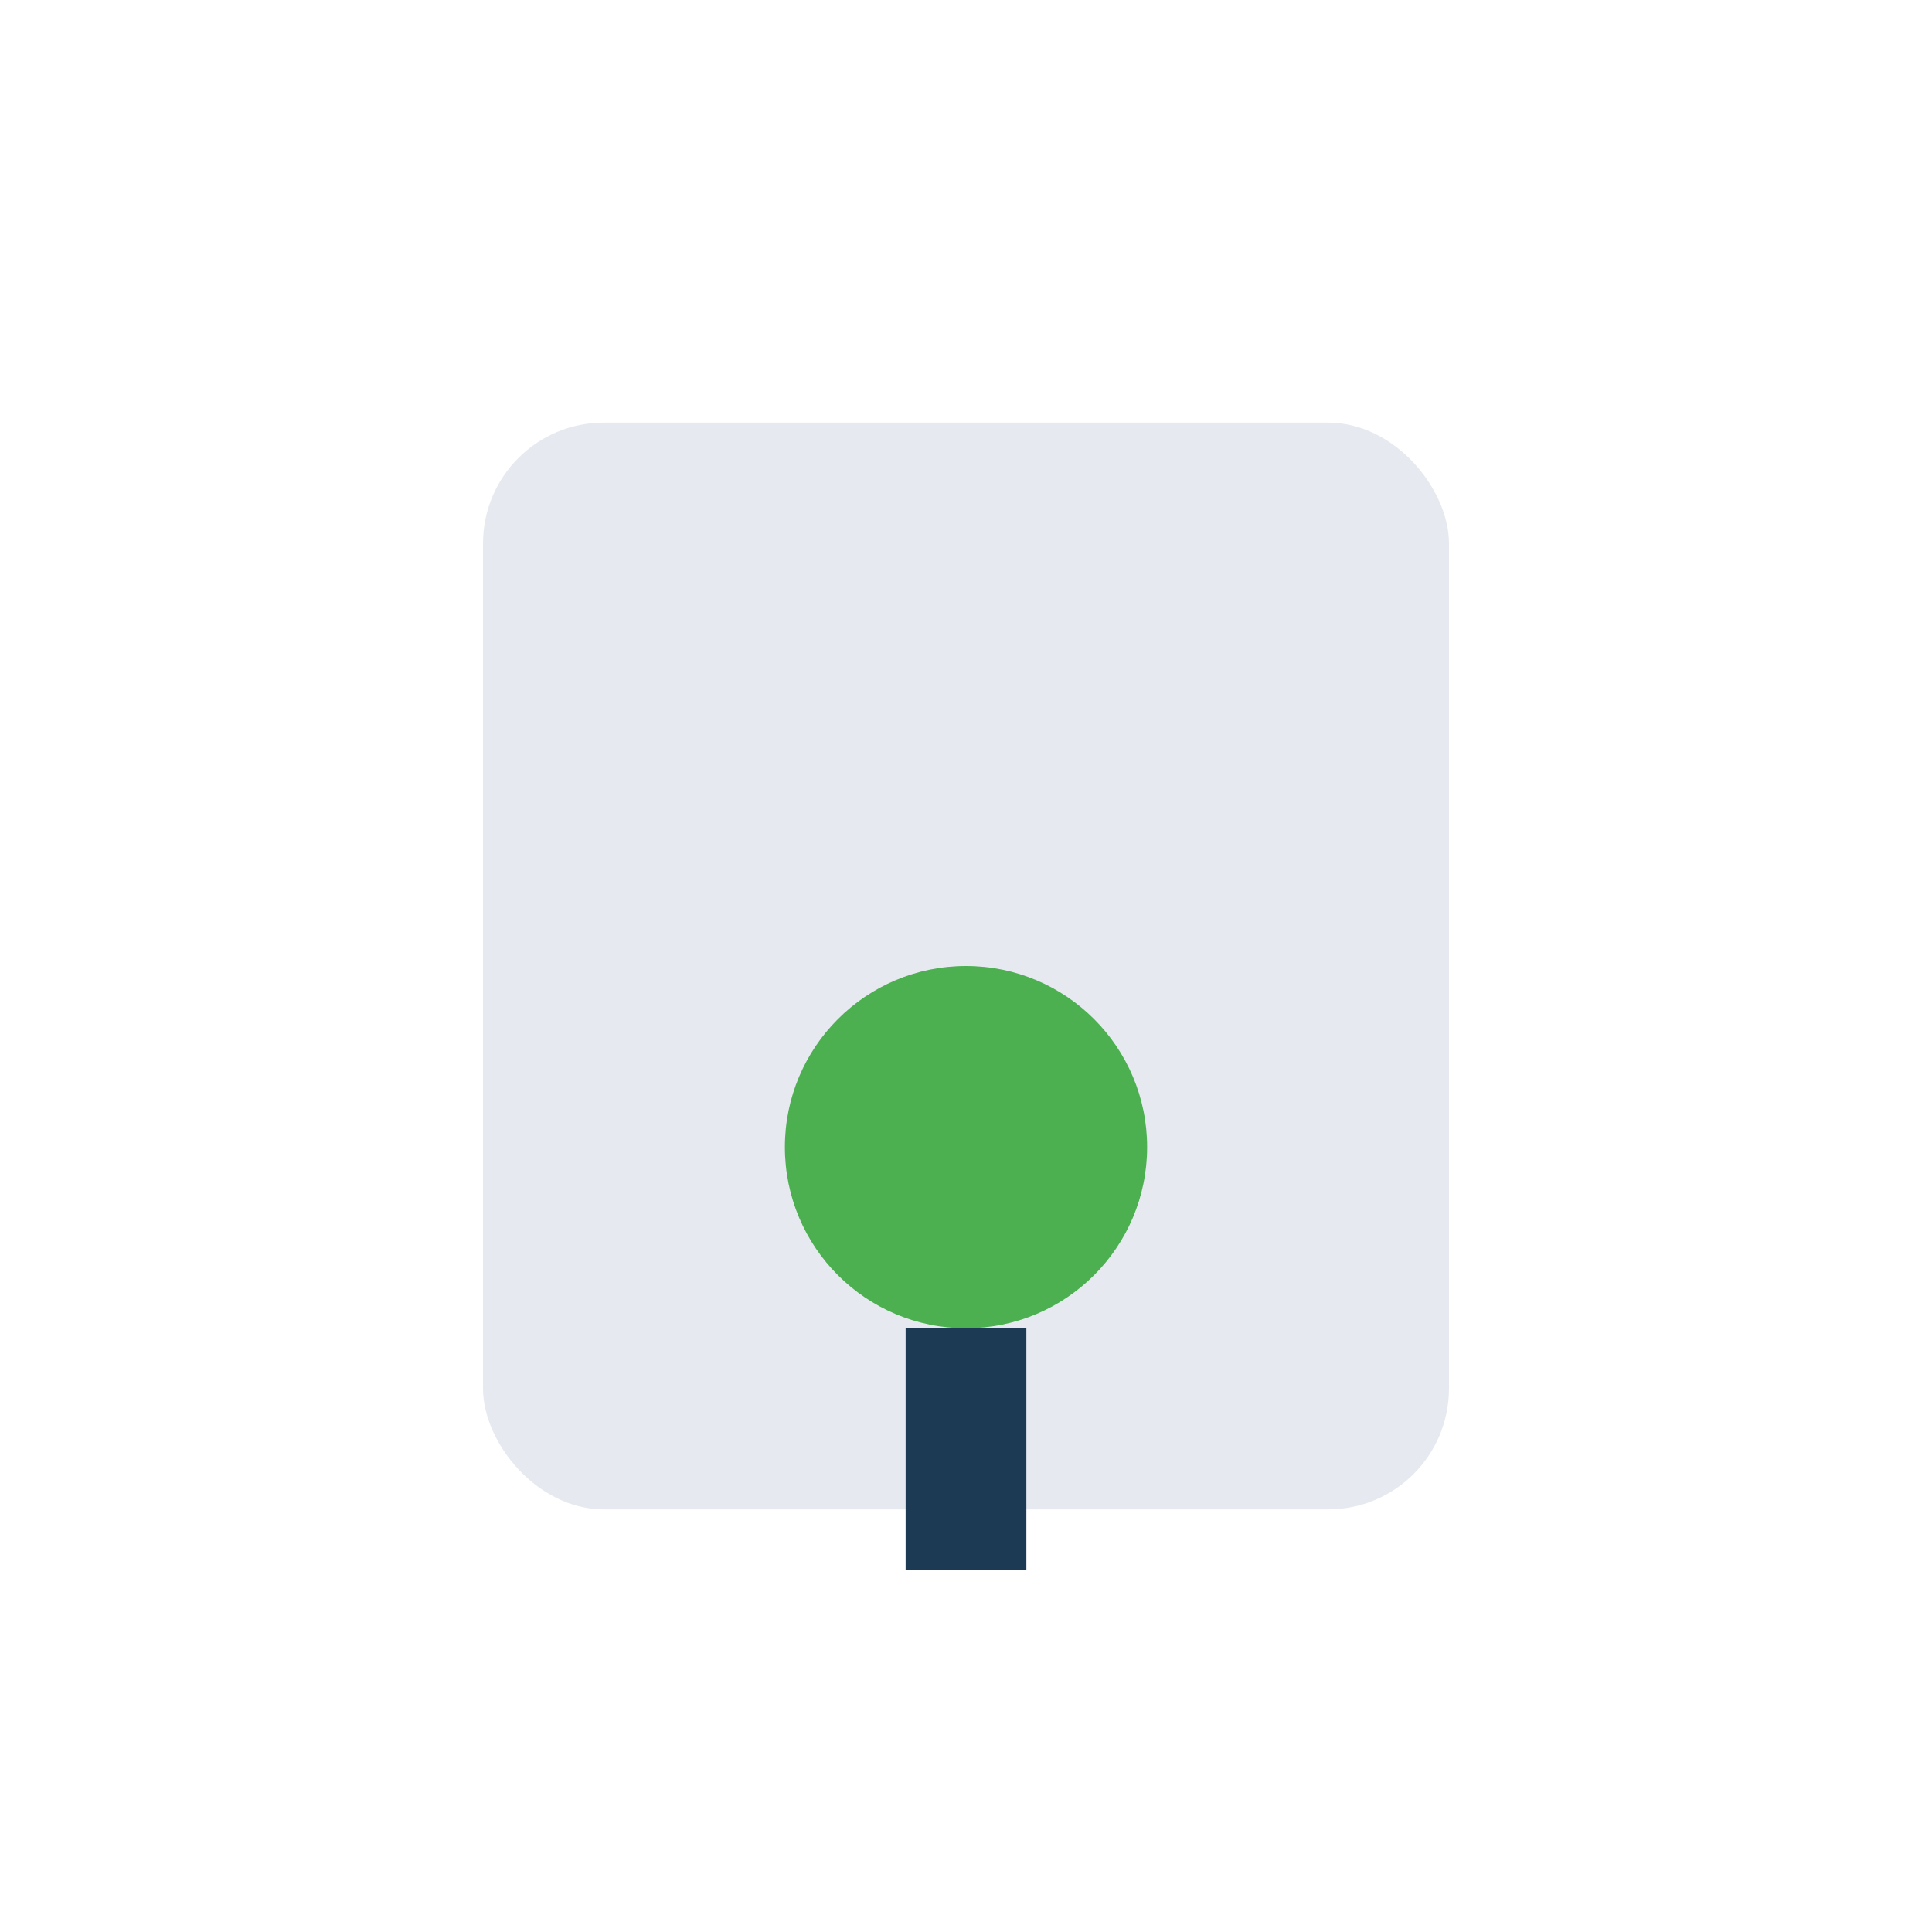 <?xml version="1.0" encoding="UTF-8"?>
<svg xmlns="http://www.w3.org/2000/svg" width="32" height="32" viewBox="0 0 32 32"><rect x="8" y="7" width="16" height="18" rx="2" fill="#E6EAF0"/><circle cx="16" cy="19" r="3" fill="#4CB050"/><path d="M16 22v4" stroke="#1C3A54" stroke-width="2"/></svg>